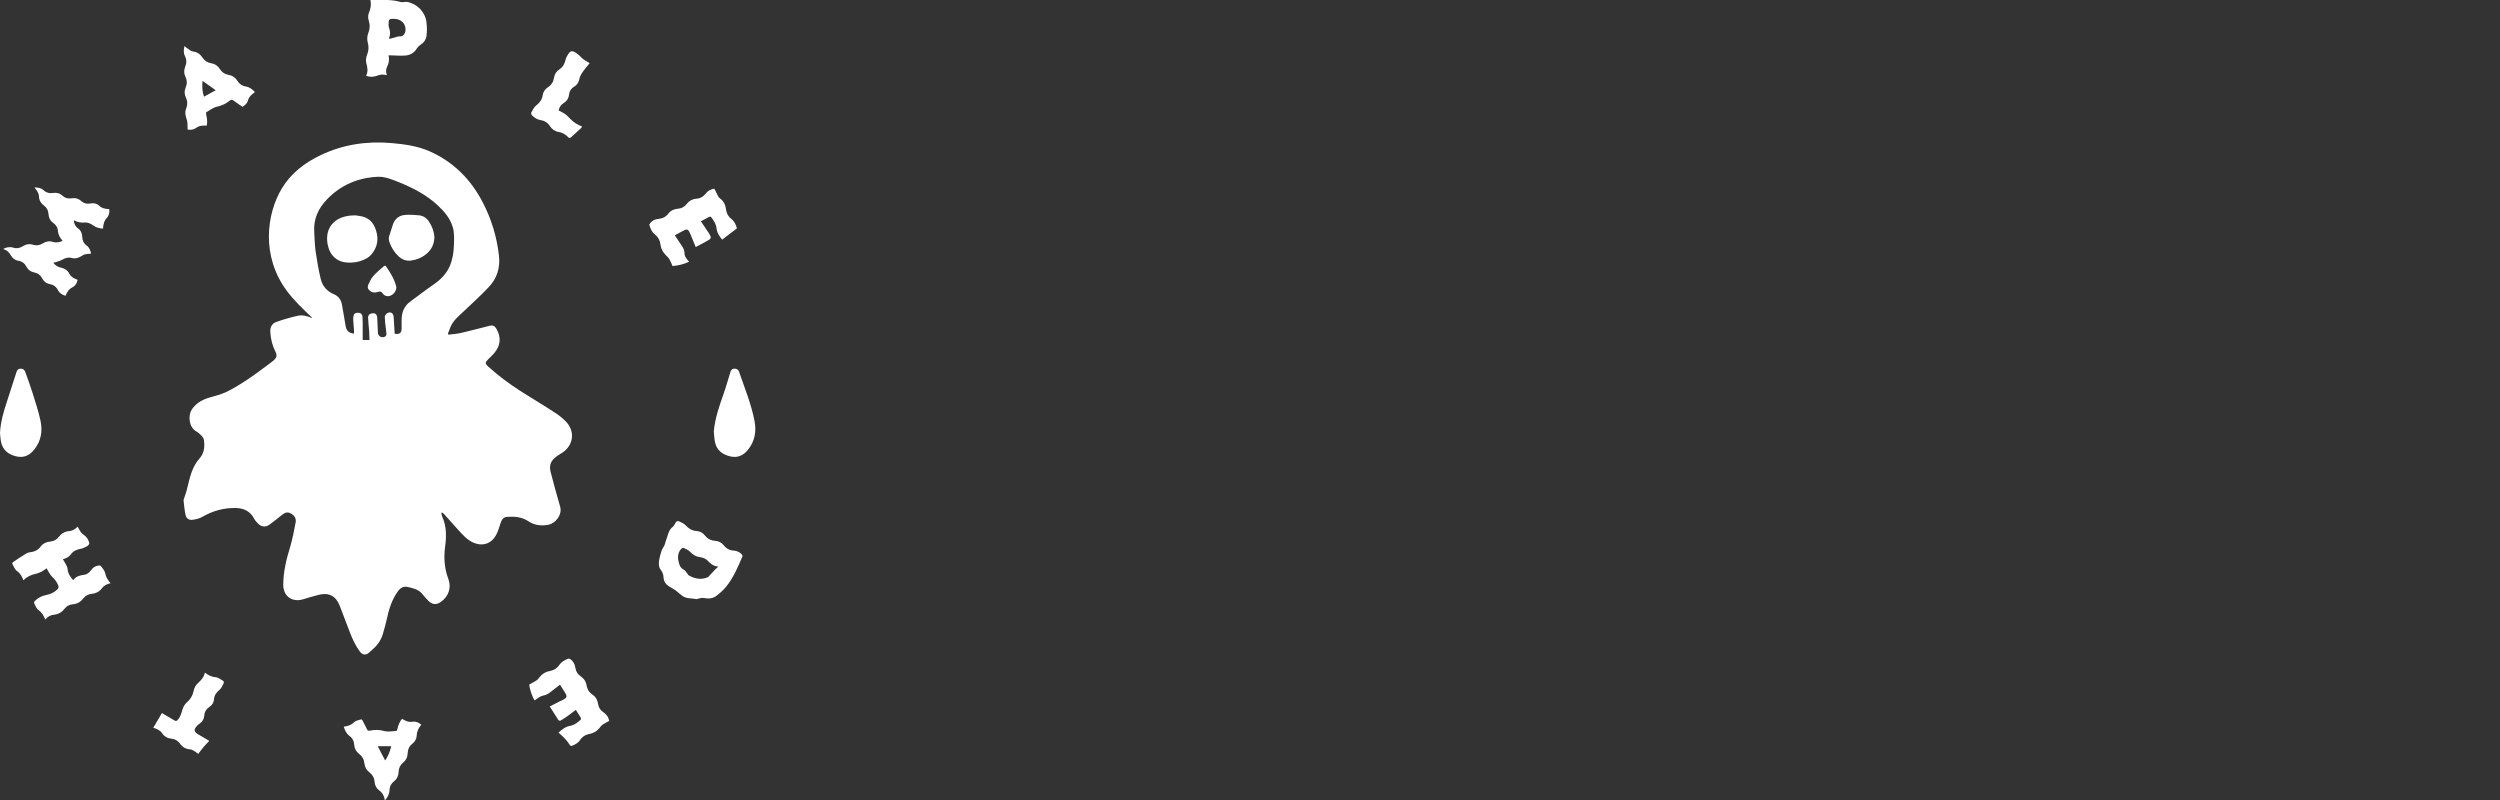 <?xml version="1.0" encoding="utf-8"?>
<!-- Generator: Adobe Illustrator 20.1.0, SVG Export Plug-In . SVG Version: 6.00 Build 0)  -->
<svg version="1.1" id="logos" xmlns="http://www.w3.org/2000/svg" xmlns:xlink="http://www.w3.org/1999/xlink" x="0px" y="0px"
	 viewBox="0 0 125 40" enable-background="new 0 0 125 40" xml:space="preserve">
<rect x="0" y="0" width="125" height="40" fill="#333333" stroke="none"/>
<g>
	<g>
		<g>
			<path fill="#FFFFFF" d="M19.425,0c0.003,0.002,0.007,0.005,0.01,0.006c0.208,0.004,0.41,0.04,0.611,0.097
				c0.063,0.018,0.137-0.004,0.205-0.007c0.034-0.002,0.069-0.008,0.101-0.002c0.508,0.098,0.904,0.497,0.971,1.012
				c0.03,0.234,0.031,0.48-0.002,0.713c-0.024,0.169-0.132,0.319-0.293,0.42c-0.082,0.052-0.155,0.132-0.207,0.216
				c-0.133,0.213-0.335,0.306-0.566,0.323c-0.233,0.017-0.47-0.006-0.705-0.011c-0.038-0.001-0.076,0-0.124,0
				c0.052,0.207,0.018,0.394-0.076,0.581c-0.063,0.125-0.059,0.27-0.004,0.406c-0.091-0.009-0.183-0.03-0.272-0.023
				c-0.089,0.007-0.177,0.039-0.263,0.068c-0.167,0.057-0.33,0.053-0.506-0.009c0.111-0.218,0.068-0.421,0.011-0.636
				C18.285,3.029,18.3,2.87,18.35,2.75c0.09-0.216,0.097-0.414,0.035-0.64c-0.037-0.135-0.027-0.306,0.023-0.437
				c0.083-0.214,0.102-0.407,0.032-0.629c-0.038-0.121-0.047-0.283,0.002-0.395c0.094-0.216,0.13-0.424,0.076-0.651
				C18.821,0,19.123,0,19.425,0z M19.455,1.904c0.006,0.014,0.012,0.028,0.017,0.041c0.076-0.021,0.153-0.043,0.229-0.062
				c0.1-0.025,0.202-0.072,0.301-0.066c0.122,0.007,0.177-0.053,0.226-0.139c0.089-0.154,0.05-0.409-0.07-0.541
				c-0.155-0.17-0.349-0.205-0.567-0.195c-0.092,0.004-0.146,0.037-0.153,0.118c-0.009,0.109-0.023,0.23,0.013,0.328
				C19.52,1.566,19.523,1.732,19.455,1.904z"/>
			<path fill="#FFFFFF" d="M19.239,40c-0.028-0.195-0.107-0.353-0.273-0.474c-0.142-0.103-0.224-0.256-0.237-0.434
				c-0.015-0.202-0.104-0.356-0.263-0.478c-0.144-0.111-0.228-0.263-0.245-0.442c-0.02-0.205-0.109-0.358-0.273-0.484
				c-0.145-0.111-0.228-0.268-0.238-0.457c-0.009-0.18-0.093-0.333-0.234-0.435c-0.164-0.118-0.229-0.281-0.289-0.462
				c0.206-0.027,0.378-0.081,0.526-0.229c0.082-0.081,0.229-0.099,0.349-0.137c0.015-0.005,0.054,0.038,0.069,0.065
				c0.079,0.15,0.151,0.303,0.23,0.452c0.028,0.054,0.071,0.058,0.136,0.046c0.235-0.046,0.464-0.05,0.706,0.018
				c0.188,0.053,0.404,0.009,0.607,0c0.021-0.001,0.05-0.058,0.058-0.093c0.045-0.189,0.108-0.369,0.235-0.517
				c0.169,0.113,0.331,0.18,0.538,0.147c0.151-0.024,0.301,0.042,0.424,0.148c-0.137,0.165-0.223,0.331-0.23,0.549
				c-0.005,0.159-0.09,0.305-0.227,0.413c-0.146,0.115-0.219,0.275-0.224,0.463c-0.006,0.192-0.079,0.349-0.229,0.472
				c-0.145,0.119-0.219,0.274-0.225,0.462c-0.006,0.191-0.077,0.353-0.229,0.471c-0.138,0.107-0.22,0.255-0.224,0.415
				c-0.004,0.21-0.085,0.371-0.213,0.521C19.255,40,19.247,40,19.239,40z M19.561,37.31c-0.241,0-0.462,0-0.675,0
				c0.125,0.24,0.246,0.474,0.373,0.717C19.401,37.813,19.504,37.578,19.561,37.31z"/>
			<path fill="#FFFFFF" d="M5.151,11.431c-0.185-0.01-0.343-0.051-0.497-0.164c-0.114-0.084-0.28-0.157-0.412-0.142
				c-0.203,0.022-0.372-0.022-0.543-0.107c-0.022,0.118,0.075,0.314,0.188,0.391c0.152,0.104,0.218,0.253,0.224,0.433
				c0.006,0.179,0.073,0.328,0.222,0.435c0.139,0.1,0.184,0.249,0.223,0.405c-0.108,0.011-0.208,0.011-0.301,0.034
				c-0.072,0.018-0.138,0.062-0.203,0.101c-0.141,0.083-0.291,0.129-0.452,0.084c-0.185-0.052-0.34-0.003-0.504,0.091
				c-0.128,0.074-0.283,0.101-0.432,0.151c0.091,0.104,0.211,0.206,0.382,0.239c0.188,0.036,0.33,0.134,0.422,0.307
				c0.085,0.16,0.235,0.238,0.411,0.302c-0.029,0.161-0.112,0.302-0.254,0.372c-0.184,0.091-0.273,0.239-0.35,0.426
				c-0.161-0.043-0.295-0.125-0.373-0.276c-0.093-0.178-0.23-0.278-0.428-0.313c-0.163-0.029-0.286-0.13-0.363-0.279
				c-0.088-0.168-0.223-0.266-0.411-0.302c-0.166-0.032-0.297-0.127-0.376-0.28c-0.087-0.169-0.219-0.271-0.41-0.301
				c-0.163-0.026-0.287-0.122-0.366-0.26c-0.094-0.165-0.19-0.26-0.382-0.327c0.095-0.083,0.343-0.121,0.476-0.074
				c0.185,0.064,0.352,0.029,0.515-0.076c0.145-0.092,0.311-0.121,0.478-0.067c0.186,0.059,0.352,0.031,0.516-0.071
				c0.153-0.096,0.324-0.124,0.499-0.065C2.79,12.144,3,12.121,3.126,12.032c-0.13-0.146-0.221-0.301-0.233-0.511
				c-0.009-0.15-0.102-0.284-0.238-0.381c-0.147-0.106-0.221-0.256-0.23-0.444c-0.008-0.173-0.09-0.32-0.231-0.423
				c-0.154-0.113-0.239-0.26-0.245-0.448c-0.006-0.176-0.11-0.3-0.225-0.452c0.176,0.002,0.328,0.022,0.45,0.134
				c0.141,0.131,0.3,0.171,0.488,0.141C2.833,9.622,2.99,9.661,3.122,9.785c0.126,0.118,0.282,0.159,0.45,0.131
				c0.188-0.032,0.347,0.009,0.49,0.138c0.128,0.114,0.283,0.156,0.453,0.12c0.167-0.035,0.328,0.001,0.444,0.111
				c0.144,0.135,0.306,0.162,0.502,0.17c0.025,0.154-0.006,0.319-0.112,0.431C5.202,11.04,5.165,11.216,5.151,11.431z"/>
			<path fill="#FFFFFF" d="M5.526,29.162c-0.181,0.04-0.332,0.115-0.442,0.263c-0.125,0.169-0.299,0.248-0.506,0.269
				c-0.174,0.017-0.316,0.099-0.422,0.237c-0.133,0.173-0.305,0.266-0.522,0.284c-0.161,0.014-0.3,0.086-0.398,0.213
				c-0.14,0.183-0.315,0.289-0.546,0.309c-0.173,0.015-0.31,0.107-0.427,0.238c-0.076-0.186-0.161-0.348-0.337-0.468
				c-0.106-0.072-0.157-0.231-0.222-0.356c-0.012-0.023,0.017-0.082,0.043-0.107c0.158-0.156,0.349-0.252,0.567-0.294
				c0.222-0.042,0.419-0.138,0.576-0.301c0.031-0.032,0.048-0.108,0.032-0.149c-0.063-0.169-0.153-0.315-0.298-0.443
				c-0.129-0.114-0.2-0.294-0.295-0.442c-0.062,0.042-0.142,0.11-0.233,0.157c-0.095,0.049-0.197,0.094-0.3,0.115
				c-0.241,0.05-0.452,0.149-0.623,0.329c-0.072-0.187-0.153-0.346-0.326-0.466c-0.109-0.076-0.161-0.237-0.232-0.363
				c-0.009-0.016,0.013-0.067,0.034-0.082c0.22-0.147,0.441-0.293,0.666-0.432c0.057-0.035,0.129-0.054,0.196-0.061
				c0.21-0.023,0.386-0.103,0.515-0.276c0.121-0.162,0.288-0.238,0.485-0.258c0.178-0.018,0.326-0.097,0.434-0.239
				c0.13-0.169,0.294-0.265,0.51-0.282c0.173-0.013,0.312-0.105,0.428-0.224c0.052,0.092,0.097,0.19,0.159,0.276
				c0.041,0.057,0.103,0.102,0.161,0.144c0.139,0.1,0.224,0.238,0.261,0.398c0.01,0.043-0.049,0.127-0.098,0.154
				c-0.109,0.061-0.227,0.117-0.348,0.14c-0.187,0.035-0.347,0.1-0.461,0.258c-0.104,0.145-0.253,0.219-0.412,0.257
				c0.069,0.12,0.14,0.235,0.2,0.355c0.025,0.05,0.032,0.11,0.038,0.167c0.021,0.207,0.135,0.362,0.274,0.525
				c0.146-0.191,0.338-0.242,0.553-0.268c0.146-0.018,0.266-0.115,0.354-0.243c0.088-0.128,0.214-0.199,0.366-0.22
				c0.038-0.005,0.099,0.001,0.116,0.026c0.081,0.116,0.191,0.232,0.214,0.361C5.299,28.864,5.397,29.012,5.526,29.162z"/>
			<path fill="#FFFFFF" d="M35.085,29.892c-0.052,0.013-0.13,0.032-0.208,0.051c-0.018,0.005-0.038,0.017-0.055,0.013
				c-0.251-0.055-0.525-0.002-0.748-0.195c-0.081-0.07-0.169-0.135-0.252-0.208c-0.107-0.094-0.246-0.152-0.367-0.23
				c-0.171-0.111-0.271-0.256-0.28-0.474c-0.004-0.116-0.054-0.249-0.126-0.341c-0.12-0.153-0.115-0.315-0.094-0.484
				c0.013-0.103,0.042-0.203,0.068-0.304c0.035-0.133,0.071-0.261,0.159-0.379c0.069-0.093,0.079-0.228,0.125-0.341
				c0.09-0.224,0.109-0.482,0.321-0.65c0.067-0.053,0.109-0.139,0.152-0.217c0.042-0.076,0.104-0.099,0.173-0.066
				c0.116,0.057,0.247,0.109,0.331,0.2c0.153,0.165,0.318,0.27,0.547,0.284c0.163,0.01,0.305,0.086,0.409,0.217
				c0.133,0.167,0.298,0.259,0.514,0.272c0.172,0.01,0.321,0.086,0.43,0.223c0.127,0.16,0.285,0.254,0.493,0.265
				c0.16,0.008,0.3,0.073,0.411,0.189c0.024,0.025,0.044,0.081,0.032,0.108c-0.222,0.524-0.446,1.05-0.803,1.498
				c-0.138,0.173-0.311,0.323-0.486,0.46c-0.169,0.132-0.376,0.166-0.591,0.124C35.2,29.899,35.157,29.899,35.085,29.892z
				 M35.915,28.33c-0.261-0.023-0.402-0.159-0.548-0.311c-0.085-0.089-0.232-0.144-0.359-0.16c-0.21-0.026-0.362-0.115-0.503-0.269
				c-0.083-0.091-0.215-0.141-0.331-0.195c-0.026-0.012-0.091,0.02-0.118,0.05c-0.175,0.2-0.18,0.434-0.117,0.676
				c0.038,0.145,0.083,0.277,0.24,0.357c0.088,0.044,0.143,0.155,0.213,0.236c0.015,0.017,0.024,0.042,0.042,0.052
				c0.307,0.175,0.626,0.242,0.963,0.091c0.04-0.018,0.067-0.067,0.099-0.101c0.083-0.09,0.165-0.181,0.249-0.269
				C35.792,28.441,35.841,28.399,35.915,28.33z"/>
			<path fill="#FFFFFF" d="M27.925,36.631c0.174-0.157,0.348-0.3,0.59-0.342c0.209-0.037,0.37-0.167,0.521-0.307
				c0.016-0.015,0.018-0.067,0.005-0.09c-0.074-0.127-0.155-0.249-0.249-0.398c-0.154,0.115-0.301,0.229-0.452,0.336
				c-0.103,0.073-0.21,0.142-0.32,0.203c-0.023,0.013-0.087-0.007-0.102-0.031c-0.143-0.216-0.279-0.436-0.431-0.678
				c0.178-0.091,0.347-0.179,0.517-0.266c0.024-0.012,0.051-0.019,0.075-0.031c0.296-0.144,0.307-0.182,0.135-0.454
				c-0.066-0.104-0.132-0.209-0.214-0.339c-0.157,0.121-0.308,0.236-0.457,0.354c-0.118,0.093-0.236,0.168-0.396,0.194
				c-0.127,0.021-0.24,0.126-0.359,0.195c-0.018,0.011-0.03,0.032-0.046,0.049c-0.12-0.137-0.278-0.613-0.275-0.802
				c0.126-0.07,0.25-0.131,0.363-0.206c0.058-0.039,0.1-0.104,0.147-0.16c0.13-0.156,0.287-0.265,0.491-0.3
				c0.208-0.035,0.38-0.138,0.497-0.309c0.112-0.163,0.271-0.248,0.445-0.314c0.031-0.012,0.085,0.006,0.115,0.029
				c0.138,0.105,0.217,0.248,0.242,0.42c0.026,0.187,0.118,0.332,0.274,0.437c0.162,0.11,0.26,0.259,0.29,0.454
				c0.028,0.189,0.119,0.34,0.28,0.446c0.176,0.116,0.264,0.285,0.296,0.49c0.025,0.164,0.109,0.296,0.246,0.39
				c0.164,0.112,0.275,0.255,0.304,0.446c-0.114,0.064-0.227,0.115-0.327,0.185c-0.064,0.044-0.111,0.114-0.162,0.174
				c-0.126,0.149-0.279,0.254-0.474,0.287c-0.209,0.034-0.375,0.137-0.492,0.311c-0.103,0.153-0.256,0.23-0.419,0.293
				c-0.021,0.008-0.07-0.012-0.083-0.033C28.35,37.024,28.157,36.821,27.925,36.631z"/>
			<path fill="#FFFFFF" d="M36.846,11.418c-0.258,0.196-0.489,0.373-0.737,0.563c-0.13-0.15-0.255-0.331-0.281-0.562
				c-0.025-0.222-0.144-0.396-0.272-0.566c-0.014-0.018-0.067-0.025-0.09-0.013c-0.134,0.067-0.265,0.141-0.421,0.225
				c0.115,0.171,0.223,0.333,0.331,0.494c0.017,0.026,0.037,0.049,0.054,0.075c0.163,0.257,0.154,0.292-0.109,0.432
				c-0.17,0.091-0.339,0.182-0.534,0.287c-0.08-0.193-0.156-0.376-0.231-0.559c-0.01-0.025-0.018-0.051-0.029-0.076
				c-0.127-0.286-0.153-0.295-0.426-0.147c-0.112,0.06-0.223,0.12-0.362,0.195c0.112,0.167,0.217,0.325,0.324,0.482
				c0.084,0.124,0.163,0.243,0.162,0.409c-0.001,0.165,0.102,0.295,0.232,0.428c-0.272,0.13-0.55,0.193-0.829,0.218
				c-0.057-0.126-0.098-0.243-0.161-0.347c-0.046-0.076-0.119-0.137-0.182-0.203c-0.137-0.143-0.235-0.305-0.258-0.506
				c-0.025-0.217-0.117-0.394-0.289-0.531c-0.149-0.118-0.217-0.287-0.268-0.463c-0.007-0.026,0.013-0.068,0.033-0.092
				c0.103-0.123,0.238-0.201,0.398-0.213c0.212-0.017,0.386-0.095,0.517-0.267c0.12-0.157,0.287-0.231,0.481-0.245
				c0.176-0.013,0.319-0.09,0.427-0.227c0.127-0.161,0.285-0.257,0.49-0.272c0.201-0.015,0.357-0.109,0.479-0.269
				c0.109-0.142,0.261-0.211,0.424-0.232c0.063,0.13,0.119,0.251,0.182,0.369c0.021,0.04,0.051,0.081,0.087,0.107
				c0.203,0.145,0.289,0.341,0.319,0.586c0.023,0.183,0.118,0.346,0.277,0.465C36.739,11.086,36.804,11.263,36.846,11.418z"/>
			<path fill="#FFFFFF" d="M12.746,4.604c-0.169,0.123-0.302,0.237-0.355,0.436c-0.037,0.141-0.163,0.239-0.273,0.301
				c-0.165-0.117-0.314-0.223-0.464-0.328c-0.061-0.042-0.105-0.029-0.17,0.021c-0.185,0.144-0.386,0.248-0.628,0.299
				c-0.191,0.04-0.363,0.177-0.539,0.279c-0.018,0.011-0.016,0.074-0.008,0.11c0.04,0.185,0.072,0.37,0.027,0.562
				C10.135,6.265,9.955,6.28,9.785,6.407c-0.12,0.09-0.281,0.091-0.404,0.071C9.369,6.295,9.391,6.122,9.338,5.976
				C9.29,5.844,9.26,5.719,9.269,5.585c0.004-0.063,0.027-0.126,0.049-0.187C9.381,5.227,9.38,5.059,9.301,4.893
				C9.216,4.717,9.212,4.54,9.29,4.359c0.073-0.169,0.067-0.34-0.012-0.504C9.193,3.677,9.19,3.5,9.265,3.321
				c0.073-0.174,0.07-0.346-0.015-0.514c-0.084-0.164-0.067-0.33-0.03-0.503c0.103,0.078,0.192,0.15,0.287,0.213
				C9.55,2.547,9.604,2.569,9.655,2.576c0.214,0.028,0.362,0.137,0.48,0.318c0.096,0.147,0.243,0.241,0.428,0.269
				c0.184,0.028,0.327,0.128,0.427,0.286c0.102,0.162,0.246,0.261,0.435,0.294c0.192,0.034,0.341,0.13,0.444,0.299
				c0.095,0.156,0.239,0.255,0.418,0.282C12.482,4.354,12.614,4.465,12.746,4.604z M10.787,4.512
				c-0.22-0.156-0.438-0.31-0.661-0.468c-0.023,0.262-0.019,0.524,0.073,0.79C10.412,4.717,10.607,4.61,10.787,4.512z"/>
			<path fill="#FFFFFF" d="M35.69,21.577c0.058-0.667,0.278-1.286,0.497-1.906c0.121-0.342,0.217-0.692,0.323-1.039
				c0.031-0.102,0.071-0.189,0.194-0.199c0.126-0.011,0.212,0.043,0.252,0.159c0.275,0.812,0.607,1.606,0.77,2.452
				c0.101,0.528,0.02,1.023-0.334,1.453c-0.236,0.286-0.519,0.411-0.891,0.32c-0.394-0.097-0.673-0.31-0.754-0.724
				C35.714,21.924,35.708,21.749,35.69,21.577z"/>
			<path fill="#FFFFFF" d="M0,21.666c0.023-0.561,0.183-1.089,0.356-1.615c0.158-0.48,0.313-0.961,0.466-1.443
				c0.033-0.102,0.085-0.169,0.2-0.176c0.129-0.007,0.205,0.059,0.245,0.172c0.124,0.35,0.253,0.698,0.363,1.051
				c0.141,0.449,0.288,0.899,0.39,1.357c0.119,0.531,0.041,1.038-0.318,1.477c-0.237,0.29-0.521,0.42-0.899,0.327
				c-0.406-0.1-0.679-0.325-0.758-0.748C0.021,21.936,0.015,21.8,0,21.666z"/>
			<path fill="#FFFFFF" d="M7.665,36.386c0.146-0.248,0.286-0.488,0.431-0.733c0.213,0.125,0.422,0.243,0.625,0.369
				c0.062,0.038,0.103,0.033,0.151-0.015c0.137-0.137,0.187-0.31,0.238-0.491c0.039-0.138,0.112-0.289,0.217-0.381
				c0.195-0.169,0.309-0.361,0.361-0.613c0.026-0.128,0.101-0.268,0.197-0.355c0.169-0.152,0.312-0.308,0.36-0.537
				c0.158,0.123,0.314,0.213,0.523,0.228c0.134,0.009,0.264,0.113,0.39,0.185c0.024,0.014,0.042,0.085,0.028,0.112
				c-0.061,0.117-0.112,0.254-0.208,0.334c-0.158,0.132-0.263,0.271-0.279,0.482c-0.011,0.152-0.088,0.28-0.218,0.366
				c-0.162,0.107-0.254,0.25-0.269,0.448c-0.012,0.166-0.093,0.3-0.231,0.397c-0.041,0.029-0.085,0.056-0.118,0.093
				c-0.191,0.213-0.175,0.313,0.07,0.457c0.179,0.105,0.359,0.211,0.531,0.312c-0.103,0.11-0.204,0.211-0.296,0.319
				c-0.09,0.106-0.17,0.22-0.254,0.33c-0.074-0.051-0.151-0.111-0.236-0.161c-0.052-0.031-0.113-0.061-0.171-0.064
				c-0.225-0.013-0.386-0.115-0.517-0.299c-0.098-0.137-0.249-0.218-0.423-0.235c-0.196-0.019-0.35-0.107-0.46-0.271
				C8.004,36.507,7.84,36.447,7.665,36.386z"/>
			<path fill="#FFFFFF" d="M29.483,3.159c-0.104,0.129-0.231,0.271-0.341,0.426c-0.069,0.098-0.136,0.21-0.162,0.324
				c-0.04,0.179-0.107,0.327-0.27,0.423c-0.157,0.093-0.243,0.236-0.262,0.415c-0.021,0.185-0.116,0.314-0.269,0.409
				c-0.139,0.086-0.217,0.214-0.248,0.368c0.118,0.064,0.236,0.113,0.336,0.187c0.1,0.074,0.185,0.17,0.273,0.259
				c0.157,0.16,0.345,0.27,0.563,0.355c-0.017,0.029-0.029,0.063-0.052,0.084c-0.167,0.155-0.336,0.307-0.506,0.459
				c-0.051,0.046-0.09,0.038-0.144-0.017c-0.131-0.133-0.282-0.224-0.479-0.255c-0.176-0.028-0.325-0.135-0.428-0.293
				c-0.111-0.171-0.274-0.272-0.472-0.301c-0.18-0.026-0.313-0.127-0.434-0.247c-0.027-0.027-0.036-0.104-0.018-0.138
				c0.067-0.119,0.128-0.256,0.231-0.336c0.178-0.139,0.299-0.293,0.333-0.519c0.025-0.167,0.116-0.303,0.258-0.396
				c0.179-0.118,0.279-0.279,0.312-0.491c0.025-0.167,0.112-0.305,0.255-0.398c0.183-0.12,0.276-0.287,0.323-0.499
				c0.026-0.115,0.095-0.226,0.164-0.325c0.066-0.094,0.163-0.119,0.275-0.055c0.127,0.073,0.238,0.154,0.338,0.271
				C29.162,2.986,29.325,3.054,29.483,3.159z"/>
		</g>
		<g>
			<path fill="#FFFFFF" d="M19.302,13.322c-0.043-0.061-0.09-0.031-0.127,0.003c-0.172,0.155-0.356,0.3-0.508,0.473
				c-0.107,0.122-0.179,0.278-0.248,0.428c-0.066,0.142-0.02,0.251,0.11,0.339c0.117,0.08,0.244,0.071,0.368,0.031
				c0.107-0.035,0.174-0.021,0.241,0.082c0.041,0.063,0.13,0.116,0.205,0.129c0.223,0.038,0.474-0.194,0.474-0.432
				c-0.001-0.008,0-0.028-0.004-0.046C19.718,13.955,19.521,13.633,19.302,13.322z"/>
			<path fill="#FFFFFF" d="M18.843,11.685c-0.09-0.422-0.289-0.76-0.747-0.866c-0.124-0.029-0.251-0.038-0.377-0.057
				c0,0.003-0.001,0.007-0.001,0.01c-0.039,0-0.078-0.002-0.116,0c-0.883,0.054-1.379,0.624-1.218,1.458
				c0.107,0.553,0.479,0.879,1.01,0.9c0.274,0.011,0.543-0.028,0.792-0.14c0.128-0.057,0.261-0.131,0.353-0.233
				C18.812,12.455,18.93,12.093,18.843,11.685z"/>
			<path fill="#FFFFFF" d="M20.946,10.765c-0.23-0.023-0.464-0.037-0.693-0.019c-0.293,0.024-0.504,0.187-0.604,0.47
				c-0.064,0.182-0.112,0.37-0.179,0.551c-0.044,0.121-0.037,0.234,0.005,0.349c0.095,0.262,0.236,0.495,0.439,0.687
				c0.171,0.162,0.374,0.254,0.611,0.227c0.306-0.035,0.583-0.15,0.817-0.354c0.237-0.206,0.365-0.465,0.378-0.817
				c-0.016-0.272-0.114-0.553-0.289-0.806C21.314,10.884,21.144,10.785,20.946,10.765z"/>
			<path fill="#FFFFFF" d="M28.339,21.125c-0.174-0.197-0.393-0.363-0.614-0.507c-0.567-0.37-1.151-0.714-1.721-1.079
				c-0.561-0.36-1.094-0.76-1.589-1.207c-0.163-0.148-0.166-0.204-0.014-0.359c0.106-0.108,0.219-0.209,0.316-0.324
				c0.315-0.373,0.348-0.783,0.107-1.206c-0.085-0.148-0.181-0.195-0.347-0.153c-0.473,0.118-0.943,0.246-1.418,0.355
				c-0.208,0.048-0.425,0.06-0.638,0.088c-0.009-0.016-0.017-0.031-0.026-0.047c0.044-0.115,0.084-0.231,0.132-0.343
				c0.138-0.325,0.409-0.538,0.656-0.772c0.424-0.402,0.857-0.796,1.258-1.22c0.405-0.429,0.573-0.955,0.509-1.549
				c-0.103-0.95-0.378-1.85-0.818-2.694c-0.594-1.14-1.457-2.014-2.645-2.54C20.881,7.3,20.233,7.211,19.58,7.154
				c-1.24-0.109-2.431,0.068-3.559,0.609c-0.787,0.378-1.461,0.889-1.921,1.646c-0.771,1.269-1.061,3.4,0.255,5.152
				c0.342,0.455,0.75,0.845,1.158,1.236c0.02,0.019,0.041,0.036,0.059,0.056c0.015,0.017,0.027,0.038,0.04,0.057
				c-0.238-0.104-0.482-0.177-0.729-0.121c-0.361,0.082-0.719,0.184-1.067,0.309c-0.239,0.086-0.318,0.275-0.299,0.532
				c0.024,0.323,0.094,0.633,0.242,0.925c0.112,0.222,0.084,0.327-0.103,0.488c-0.056,0.048-0.116,0.091-0.175,0.134
				c-0.363,0.265-0.718,0.541-1.092,0.789c-0.347,0.23-0.703,0.453-1.077,0.634c-0.279,0.135-0.592,0.198-0.891,0.293
				c-0.337,0.107-0.626,0.279-0.83,0.579c-0.184,0.27-0.172,0.869,0.218,1.095c0.102,0.059,0.194,0.142,0.277,0.228
				c0.051,0.053,0.096,0.128,0.108,0.199c0.055,0.334,0.013,0.669-0.212,0.921c-0.405,0.454-0.501,1.017-0.64,1.57
				c-0.034,0.136-0.085,0.269-0.127,0.403c-0.015,0.048-0.041,0.098-0.036,0.144c0.026,0.238,0.048,0.477,0.097,0.711
				c0.038,0.182,0.166,0.272,0.352,0.247c0.161-0.022,0.333-0.059,0.472-0.139c0.526-0.304,1.083-0.465,1.693-0.45
				c0.404,0.01,0.716,0.161,0.912,0.53c0.055,0.103,0.138,0.197,0.226,0.276c0.16,0.143,0.358,0.157,0.533,0.032
				c0.22-0.157,0.429-0.33,0.641-0.498c0.167-0.133,0.284-0.151,0.446-0.061c0.175,0.097,0.269,0.252,0.231,0.441
				c-0.084,0.417-0.155,0.838-0.28,1.243c-0.19,0.614-0.336,1.232-0.339,1.877c-0.002,0.565,0.439,0.887,0.981,0.727
				c0.267-0.079,0.533-0.163,0.803-0.229c0.499-0.122,0.847,0.061,1.035,0.538c0.168,0.428,0.33,0.859,0.492,1.29
				c0.138,0.367,0.298,0.722,0.538,1.036c0.109,0.143,0.289,0.161,0.422,0.043c0.067-0.059,0.131-0.12,0.199-0.178
				c0.25-0.215,0.428-0.477,0.517-0.796c0.063-0.227,0.133-0.453,0.182-0.683c0.106-0.499,0.247-0.981,0.549-1.405
				c0.133-0.187,0.28-0.29,0.527-0.23c0.262,0.064,0.521,0.115,0.702,0.342c0.096,0.12,0.201,0.235,0.309,0.345
				c0.195,0.199,0.407,0.213,0.634,0.049c0.379-0.271,0.528-0.715,0.362-1.15c-0.2-0.525-0.231-1.063-0.159-1.611
				c0.067-0.509,0.077-1.011-0.145-1.492c-0.027-0.059-0.031-0.129-0.045-0.194c0.011-0.006,0.021-0.013,0.032-0.019
				c0.031,0.022,0.068,0.039,0.093,0.067c0.246,0.273,0.487,0.551,0.736,0.822c0.209,0.228,0.413,0.463,0.701,0.6
				c0.487,0.232,0.953,0.083,1.195-0.398c0.088-0.174,0.142-0.366,0.203-0.553c0.054-0.166,0.138-0.305,0.326-0.319
				c0.372-0.028,0.741,0.004,1.061,0.216c0.316,0.21,0.652,0.246,1.011,0.178c0.337-0.064,0.708-0.49,0.58-0.915
				c-0.172-0.574-0.321-1.155-0.475-1.734c-0.068-0.255-0.015-0.489,0.182-0.67c0.107-0.098,0.232-0.18,0.358-0.255
				C28.644,22.324,28.78,21.626,28.339,21.125z M21.691,14.217c-0.401,0.276-0.786,0.576-1.18,0.863
				c-0.3,0.219-0.419,0.526-0.43,0.884c-0.005,0.147-0.004,0.294-0.001,0.441c0.005,0.242-0.096,0.327-0.347,0.28
				c-0.016-0.275-0.033-0.552-0.049-0.83c-0.012-0.214-0.173-0.302-0.35-0.178c-0.049,0.034-0.094,0.113-0.094,0.171
				c0,0.161,0.024,0.323,0.041,0.484c0.013,0.127,0.037,0.253,0.042,0.38c0.001,0.039-0.034,0.099-0.069,0.117
				c-0.169,0.089-0.347-0.011-0.359-0.202c-0.015-0.239-0.021-0.479-0.033-0.719c-0.01-0.191-0.091-0.265-0.259-0.241
				c-0.126,0.017-0.203,0.091-0.198,0.23c0.007,0.196,0.038,0.495,0.055,0.691C18.468,16.686,18.469,17,18.474,17
				c-0.119,0-0.214,0-0.339,0c0,0,0.001-0.578,0-0.813c0-0.085-0.007-0.222-0.007-0.307c0.001-0.112-0.045-0.212-0.159-0.234
				c-0.141-0.028-0.245,0.004-0.284,0.123c-0.021,0.064-0.029,0.13-0.025,0.198c0.009,0.189,0.027,0.375,0.04,0.564
				c0.003,0.049,0,0.097,0,0.147c-0.242-0.018-0.376-0.136-0.416-0.366c-0.063-0.358-0.119-0.717-0.185-1.074
				c-0.045-0.243-0.173-0.431-0.407-0.528c-0.348-0.145-0.571-0.409-0.656-0.763c-0.107-0.45-0.189-0.908-0.254-1.366
				c-0.047-0.328-0.05-0.663-0.071-0.995c-0.04-0.645,0.209-1.175,0.65-1.63c0.689-0.709,1.535-1.067,2.513-1.116
				c0.359-0.018,0.69,0.119,1.018,0.249c0.738,0.293,1.438,0.651,2.021,1.203c0.321,0.304,0.6,0.636,0.727,1.072
				c0.086,0.296,0.066,0.599,0.056,0.9c-0.012,0.357-0.065,0.709-0.208,1.041C22.32,13.693,22.037,13.978,21.691,14.217z"/>
		</g>
	</g>
	<rect x="0" y="0" fill="none" width="125" height="40"/>
</g>
</svg>

